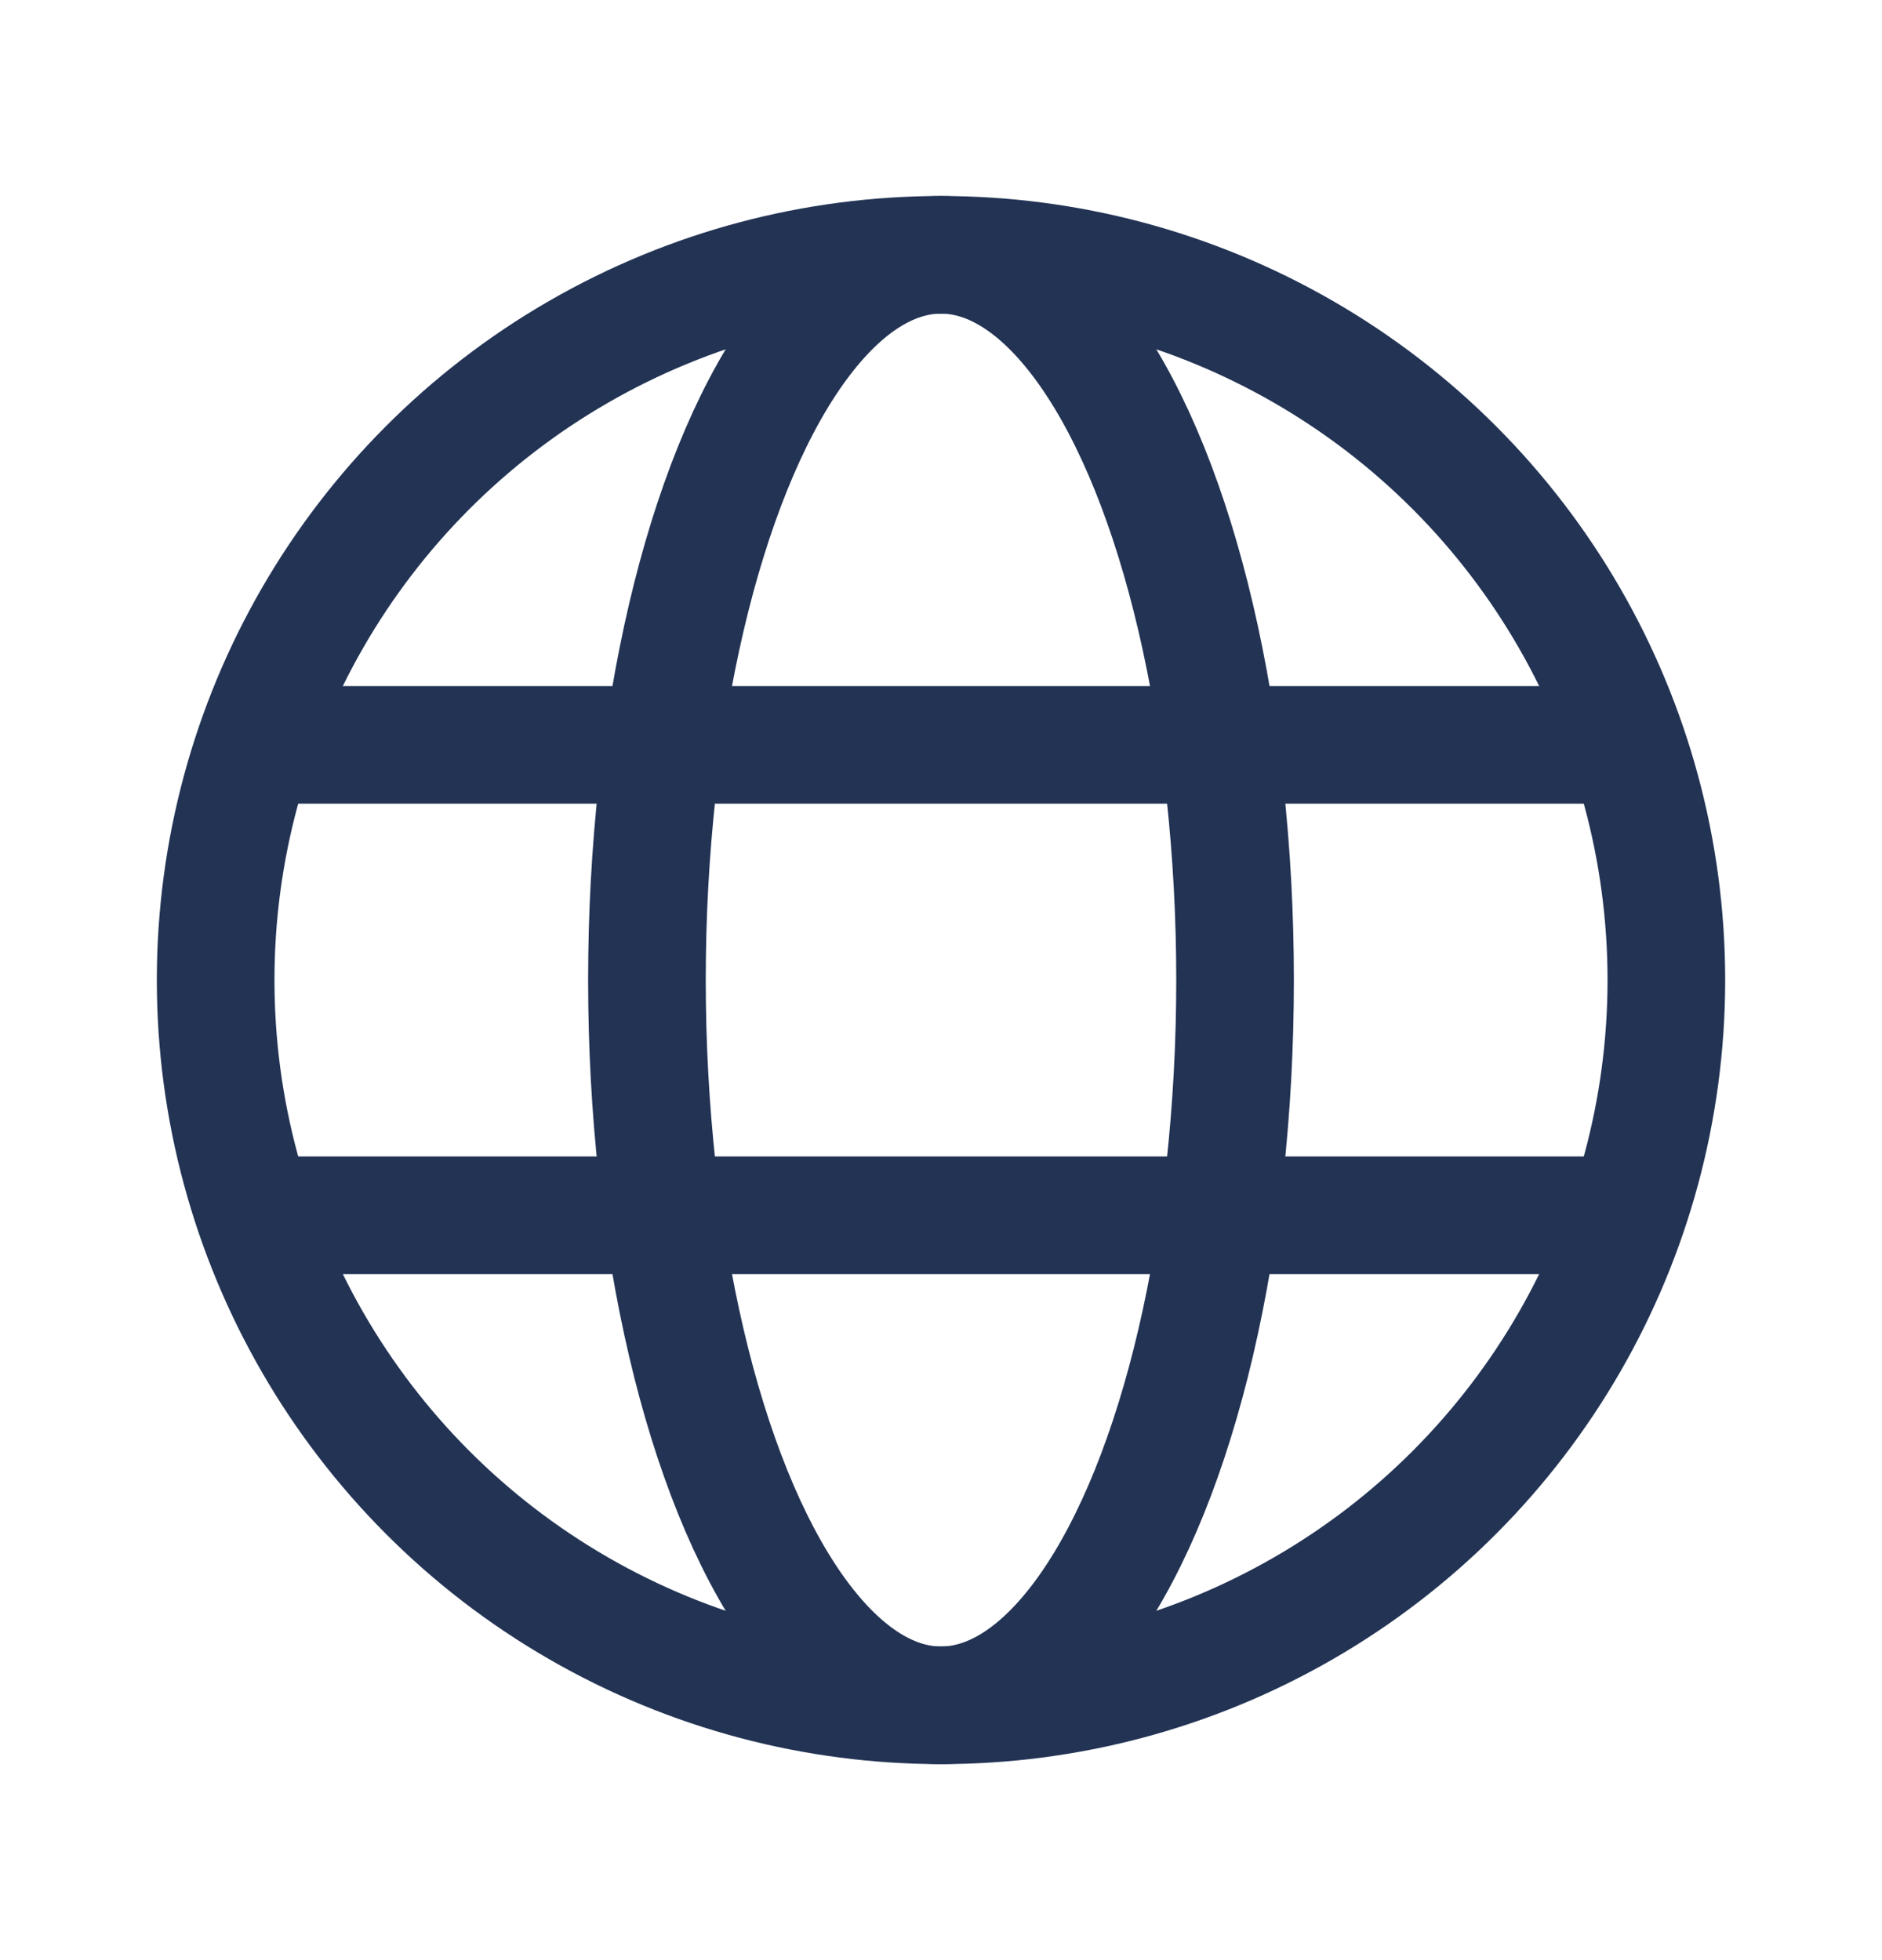 
<!-- License: Apache. Made by lawnchairlauncher: https://github.com/lawnchairlauncher/lawnicons -->
<svg width="192px" height="200px" viewBox="0 0 192 192" xmlns="http://www.w3.org/2000/svg" fill="none"><circle cx="96" cy="96" r="74" stroke="#223354" stroke-width="12"/><ellipse cx="96" cy="96" stroke="#223354" stroke-width="12" rx="30" ry="74"/><path stroke="#223354" stroke-linecap="round" stroke-linejoin="round" stroke-width="12" d="M28 72h136M28 120h136"/></svg>
